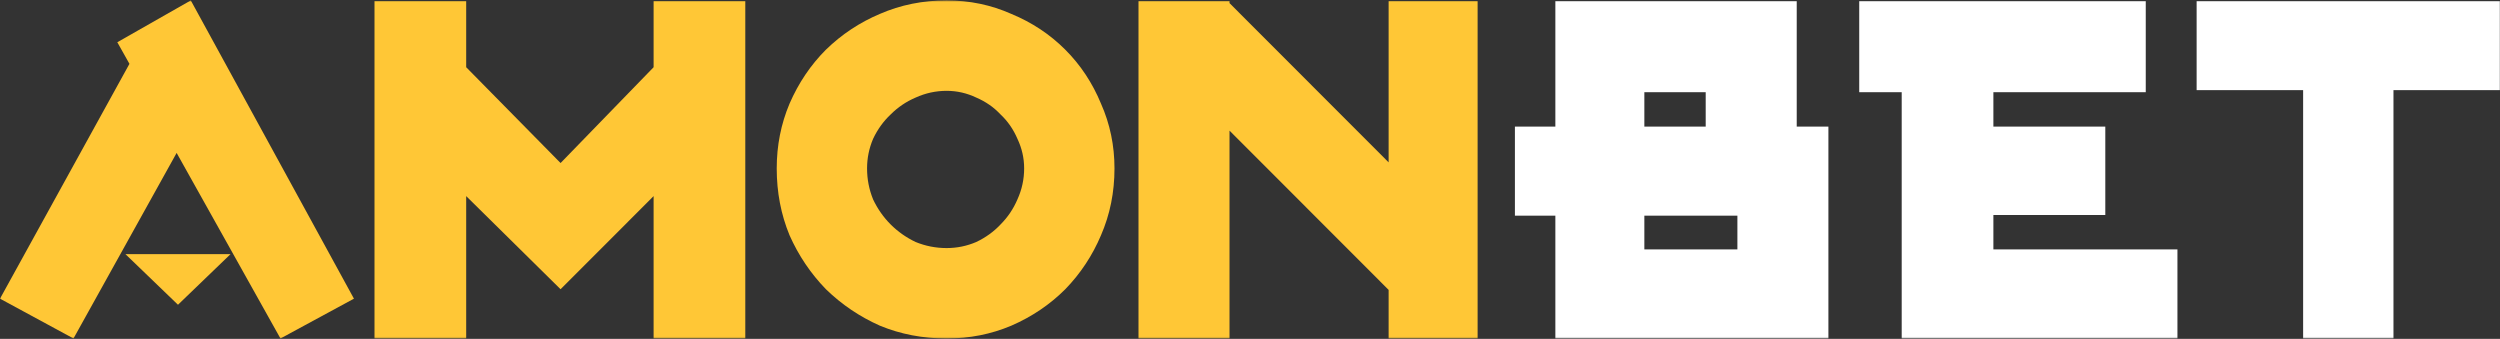 <svg width="1527" height="207" viewBox="0 0 1527 207" fill="none" xmlns="http://www.w3.org/2000/svg">
<rect x="0" y="0" width="1527" height="207" fill="#333333" stroke="none"/>
<g clip-path="url(#clip0_38_1997)">
<mask id="mask0_38_1997" style="mask-type:luminance" maskUnits="userSpaceOnUse" x="0" y="0" width="1527" height="207">
<path d="M1527 0.25H0V206.751H1527V0.25Z" fill="white"/>
</mask>
<g mask="url(#mask0_38_1997)">
<path d="M171.304 206.749L216.188 182.432L116.536 0.25L71.651 25.805L79.063 38.995L0 182.432L44.885 206.749L107.889 93.402L171.304 206.749Z" fill="#FFC736"/>
<path d="M455.226 0.662H399.223V41.055L342.395 99.584L284.746 41.055V0.662H228.742V206.749H284.746V119.781L342.395 176.661L399.223 119.781V206.749H455.226V0.662Z" fill="#FFC736"/>
<path fill-rule="evenodd" clip-rule="evenodd" d="M578.192 206.749C563.643 206.749 550.054 204.14 537.425 198.918C525.072 193.423 514.09 186.004 504.482 176.661C495.148 167.044 487.737 156.053 482.246 143.687C477.029 131.047 474.422 117.445 474.422 102.882C474.422 88.868 477.029 75.678 482.246 63.313C487.737 50.673 495.148 39.681 504.482 30.339C514.09 20.996 525.072 13.714 537.425 8.494C550.054 2.998 563.643 0.25 578.192 0.25C592.192 0.25 605.37 2.998 617.724 8.494C630.352 13.714 641.333 20.996 650.667 30.339C660 39.681 667.276 50.673 672.492 63.313C677.983 75.678 680.727 88.868 680.727 102.882C680.727 117.445 677.983 131.047 672.492 143.687C667.276 156.053 660 167.044 650.667 176.661C641.333 186.004 630.352 193.423 617.724 198.918C605.37 204.14 592.192 206.749 578.192 206.749ZM578.192 55.481C571.604 55.481 565.29 56.855 559.249 59.603C553.484 62.076 548.406 65.511 544.014 69.908C539.621 74.029 536.052 78.975 533.307 84.746C530.837 90.516 529.601 96.562 529.601 102.882C529.601 109.477 530.837 115.797 533.307 121.842C536.052 127.612 539.621 132.695 544.014 137.093C548.406 141.489 553.484 145.061 559.249 147.809C565.29 150.282 571.604 151.518 578.192 151.518C584.506 151.518 590.546 150.282 596.311 147.809C602.076 145.061 607.017 141.489 611.135 137.093C615.527 132.695 618.959 127.612 621.429 121.842C624.175 115.797 625.548 109.477 625.548 102.882C625.548 96.562 624.175 90.516 621.429 84.746C618.959 78.975 615.527 74.029 611.135 69.908C607.017 65.511 602.076 62.076 596.311 59.603C590.546 56.855 584.506 55.481 578.192 55.481Z" fill="#FFC736"/>
<path d="M902.527 0.662H848.171V99.172L750.989 1.899V0.662H695.397V206.749H750.989V79.8L848.171 177.073V206.749H902.527V0.662Z" fill="#FFC736"/>
<path d="M140.807 155.229L108.711 186.141L76.616 155.229H140.807Z" fill="#FFC736"/>
<path d="M1097.44 77.325H1116.79V117.306V131.732V152.34V188.612V206.748H1004.37H959.899H950.016V131.732H925.309V77.325H950.016V56.304V0.66H1097.44V28.276V56.304V77.325ZM1004.37 56.304V77.325H1041.84V56.304H1004.37ZM1061.2 152.34V131.732H1004.37V152.34H1061.2Z" fill="white"/>
<path d="M1217.56 152.34H1329.98V206.748H1217.56H1173.09H1161.56V56.304H1135.62V0.66H1310.63V56.304H1217.56V77.325H1285.92V131.32H1217.56V152.34Z" fill="white"/>
<path d="M1527 0.66V55.067H1461.93V206.748H1406.75V55.067H1341.7V0.66H1406.75H1461.93H1527Z" fill="white"/>
</g>
</g>
<defs>
<clipPath id="clip0_38_1997">
<rect width="1527" height="207" fill="white"/>
</clipPath>
</defs>
</svg>
